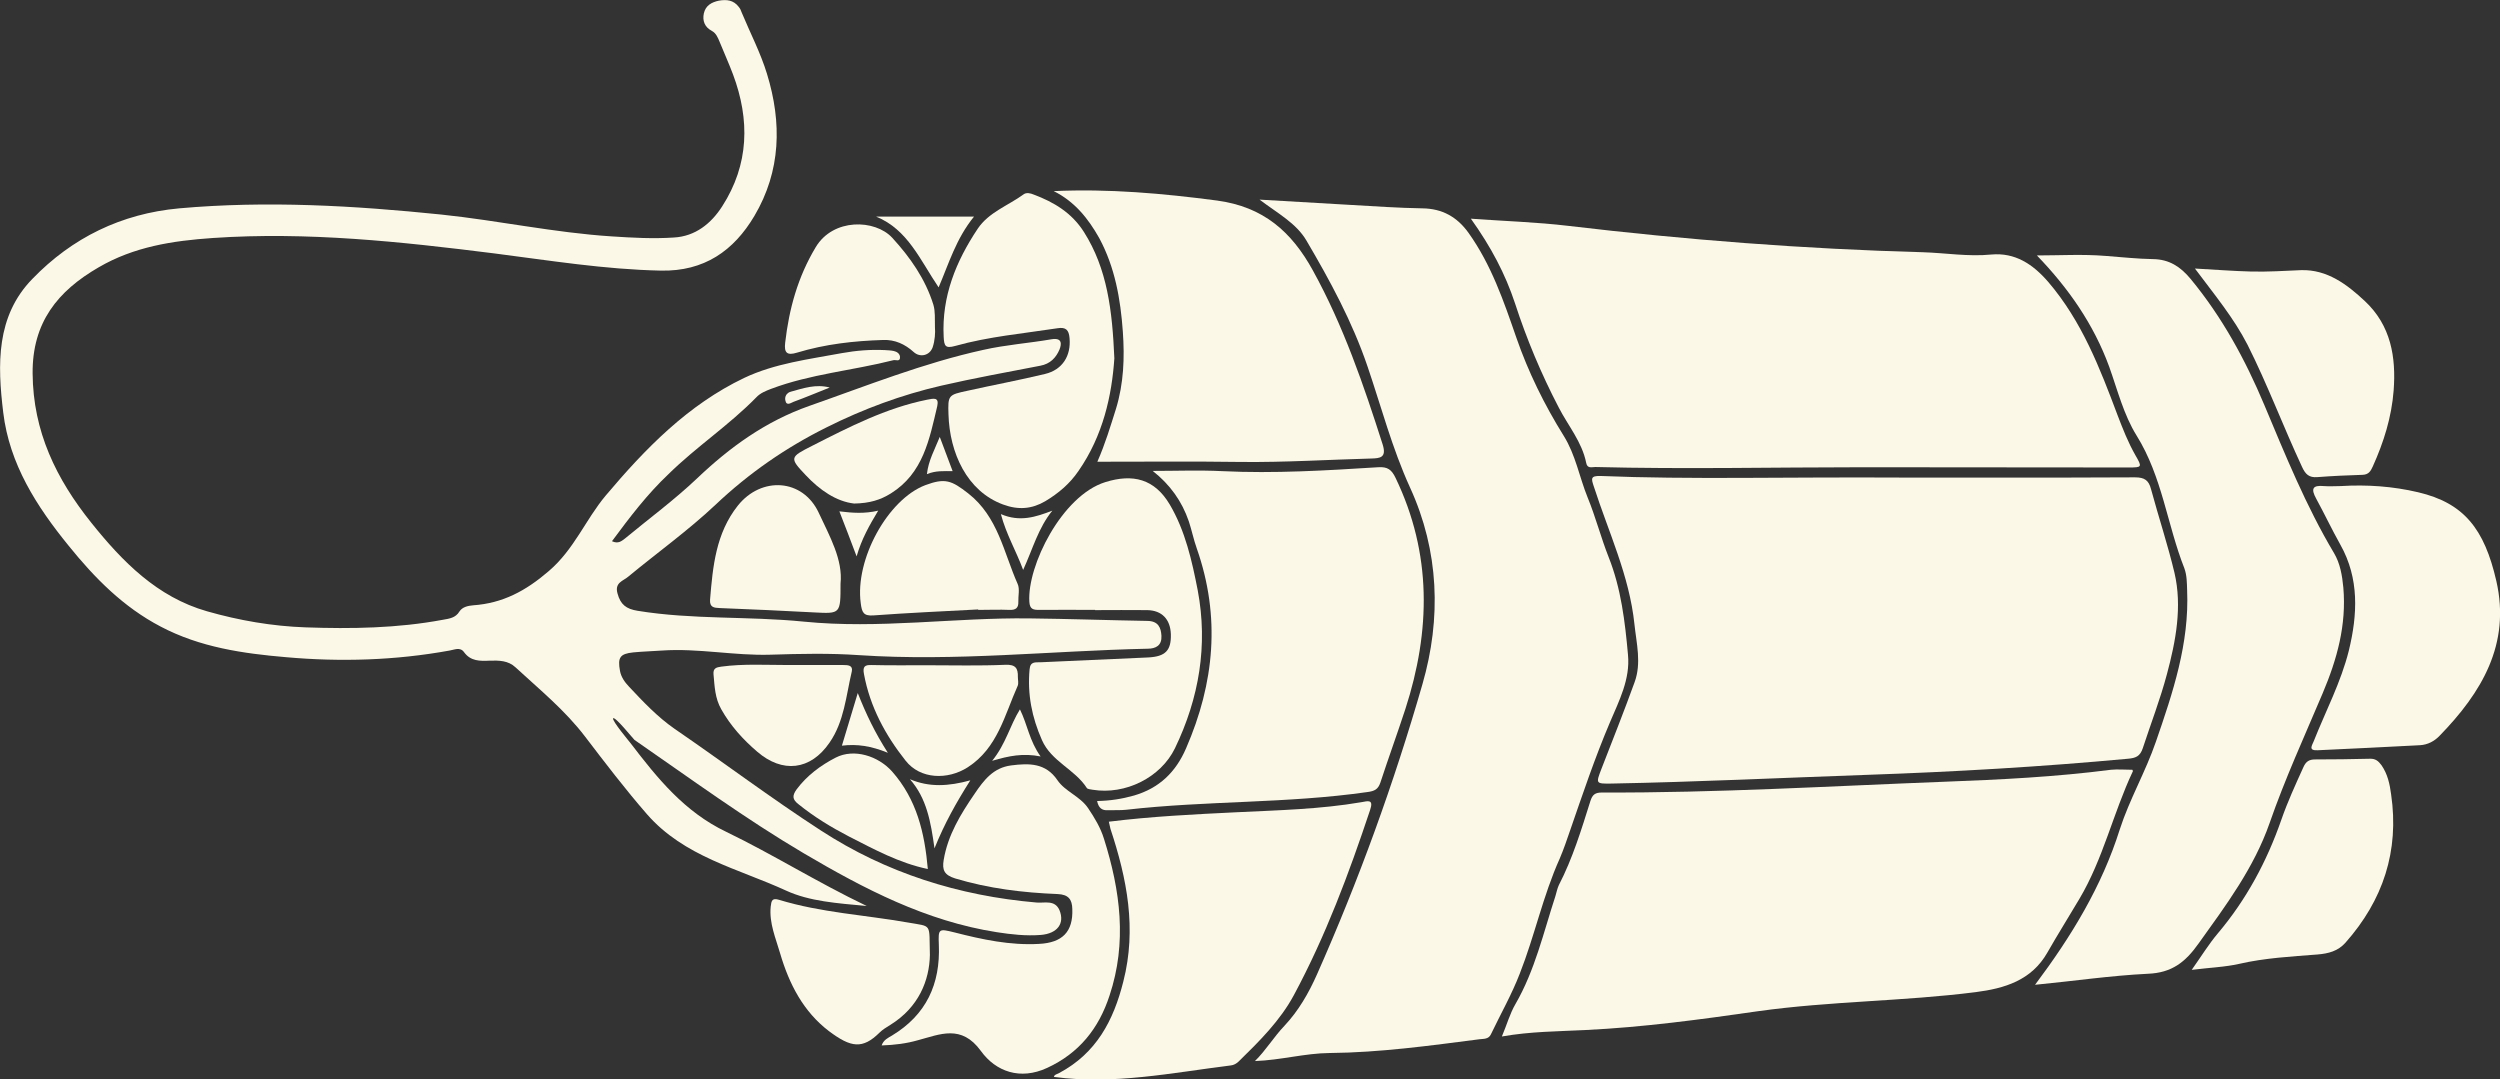 <?xml version="1.0" encoding="utf-8"?>
<!-- Generator: Adobe Illustrator 26.0.2, SVG Export Plug-In . SVG Version: 6.00 Build 0)  -->
<svg version="1.1" id="Calque_1" xmlns="http://www.w3.org/2000/svg" xmlns:xlink="http://www.w3.org/1999/xlink" x="0px" y="0px"
	 viewBox="0 0 1088.3 469.9" style="enable-background:new 0 0 1088.3 469.9;" xml:space="preserve">
<rect x="0" y="0" width="1088.3" height="469.9" fill="#333333" stroke="none"/>
<style type="text/css">
	.st0{fill:#FCF8E8;}
</style>
<g>
	<path class="st0" d="M828.5,207.9c23.9,0,62.4,0.1,100.9-0.1c4.2,0,6,1.3,7,5.2c3.3,12.2,7.3,24.2,10.2,36.4
		c3.4,14.6,0.6,29.6-3.3,44.1c-2.9,10.9-7,21.5-10.5,32.2c-1.2,3.6-3.1,4.3-6.5,4.6c-37.7,3.5-75.6,5.7-113.4,7
		c-37.1,1.3-74.2,3.1-111.4,3.8c-6.9,0.1-6.8,0-4.4-6.3c4.9-12.6,9.9-25.2,14.5-37.9c3-8.3,0.8-16.7-0.1-25.2
		c-2.2-21.1-11.3-40.1-17.7-60c-1.1-3.3-1.5-4.6,2.9-4.5C735.9,208.8,775,207.6,828.5,207.9z"/>
	<path class="st0" d="M548.3,86.9c19.4,1.1,37.3,2.2,55.1,3.2c5.3,0.3,10.6,0.5,15.8,0.6c8.6,0.1,15.1,3.7,20.1,10.7
		c9.9,13.9,15.3,29.7,20.8,45.6c5.2,15,12.2,29.2,20.6,42.7c5.2,8.3,6.8,17.9,10.4,26.8c3.5,8.5,5.8,17.5,9.2,26.1
		c5.4,13.6,7.1,28,8.4,42.5c1,10.6-3.9,20-7.8,29.2c-6.6,15.5-11.9,31.3-17.4,47.2c-1.4,4.1-2.8,8.2-4.5,12.2
		c-7.3,16.2-10.9,33.6-17.4,50.1c-3.5,9.1-8.4,17.7-12.6,26.5c-1,2.1-3.1,1.9-4.9,2.1c-21.7,2.8-43.4,5.8-65.3,6
		c-10.8,0.1-21.2,3.1-32.5,3.5c4.8-4.7,8.2-10.5,12.8-15.3c6.2-6.6,10.6-14.3,14.2-22.4c18.2-41,33.5-83.2,45.9-126.3
		c8.3-28.7,7.3-58-5.4-85.7c-7.8-17.1-12.5-35.1-18.5-52.7c-6.6-19.4-16.3-37.3-26.6-54.8C564.3,97.2,556.4,93,548.3,86.9z"/>
	<path class="st0" d="M266.4,235.6c2.8,1.3,4.2-0.1,5.7-1.2c10.5-8.7,21.5-16.8,31.3-26.1c14.4-13.7,29.9-24.9,48.9-31.6
		c25.1-8.8,49.8-18.7,75.8-24.4c9.7-2.2,19.8-2.9,29.6-4.6c4.7-0.8,4.5,2,3.5,4.5c-1.5,3.5-4,6.2-8.3,7c-14.4,2.8-28.9,5.4-43.2,8.7
		c-17.3,4-33.8,10.1-49.8,18.1c-17.9,8.9-33.9,20-48.5,33.8c-11.9,11.2-25.3,20.8-38,31.3c-2.1,1.8-5.9,2.5-4.6,7.2
		c1.3,4.9,3.8,6.8,8.8,7.6c23.9,3.9,48.2,2.3,72.2,4.7c32.9,3.3,65.5-1.8,98.3-1.4c17.2,0.2,34.3,0.8,51.5,1.1
		c4.6,0.1,5.8,2.9,6,6.5c0.2,4.2-2.4,5.6-6.1,5.6c-41.8,0.9-83.6,5.6-125.5,2.8c-12.8-0.9-25.7-0.6-38.5-0.2
		c-15.9,0.5-31.5-2.9-47.4-1.8c-4.1,0.3-8.3,0.4-12.4,0.8c-5.8,0.6-6.9,2.2-5.8,8.1c0.5,2.7,2.1,4.9,3.9,6.8
		c6.2,6.6,12.4,13.2,19.9,18.4c21.3,14.6,42,30.2,63.6,44.2c28.4,18.5,60.1,28.5,94,31.4c3.4,0.3,7.9-1.3,9.9,3.3
		c2.4,5.8-0.9,10.2-8.1,10.8c-6.4,0.5-12.8-0.2-19.2-1.2c-30.8-4.8-57.8-18.9-84.1-34.4c-25.4-15-49.3-32.5-73.6-49.3
		c-0.4-0.3-8.5-10.4-9.3-9.4c-0.6,1,7.3,10.4,7.5,10.7c11.7,15.3,23.5,30,41.7,38.7c20.3,9.8,39.5,21.9,61.2,32.3
		c-12.9-1.2-24.9-2-35.1-6.7c-20.9-9.6-44.4-14.7-60.6-33.3c-9.4-10.8-18.1-22.2-26.8-33.6c-8.8-11.6-19.9-20.6-30.4-30.3
		c-3.2-3-7.2-3-11.2-2.9c-4.2,0.2-8.3,0.3-11.2-3.7c-1.7-2.4-4.3-1-6.3-0.7c-23.6,4.3-47.4,5-71.1,2.9c-18.8-1.6-37.5-4.3-54.6-13.3
		c-16.3-8.5-28.8-21.2-40.1-35.2C16,220.5,4.1,202.1,1.4,179.5c-2.5-20.7-3.2-41.8,12.7-58.1c17.3-17.9,38.7-28.4,63.9-30.7
		c38.1-3.4,76.1-1.2,114.1,2.7c24.8,2.6,49.2,7.9,74.1,9.5c9.1,0.6,18.1,1.1,27.1,0.5c9.4-0.5,16.3-6.1,21.1-13.6
		c11.7-18.2,12.1-37.6,4.7-57.4c-1.8-4.8-3.9-9.4-5.8-14.1c-0.8-1.9-1.5-3.8-3.5-4.9c-3-1.6-4.1-4.3-3.4-7.6
		c0.8-3.4,3.3-4.8,6.5-5.5c3.4-0.6,6.4-0.3,8.7,2.7c0.6,0.7,1,1.6,1.3,2.5c3.7,8.9,8.2,17.5,11,26.7c6.5,21.2,6.1,42.2-5.5,61.8
		c-9,15.2-21.9,24.2-40.7,23.8c-24.4-0.5-48.4-4.4-72.6-7.5c-40.6-5.1-81.3-9.5-122.4-6.7c-17.6,1.2-34.4,3.8-49.8,12.8
		c-17.8,10.3-28.9,24-28.7,46.2c0.2,25.3,10.3,45.9,25.5,64.9c13.6,17,28.7,32.4,50.4,38.6c14,4,28.4,6.5,42.9,7
		c20,0.7,40,0.4,59.8-3.3c2.8-0.5,5.5-0.8,7.2-3.6c1.3-2,3.7-2.5,6-2.7c12.8-0.9,22.8-6.2,32.9-14.9c11.1-9.5,16-22.4,24.8-32.9
		c17.3-20.5,35.8-39.5,60.3-51.2c13.3-6.3,28.1-8.1,42.6-10.8c6.1-1.1,12.3-1.6,18.6-1.3c1.3,0.1,2.6,0.1,3.9,0.4
		c1.3,0.3,2.6,1.1,2.7,2.6c0.1,2.3-1.9,1.1-2.9,1.4c-17.7,4.5-36.1,6-53.3,12.5c-2.3,0.9-4.6,1.8-6.3,3.6
		c-11.9,12.2-26.2,21.6-38.3,33.5C281.7,215.2,274.1,225.2,266.4,235.6z"/>
	<path class="st0" d="M640.3,95.2c15.2,1.1,28.7,1.5,42.2,3.1c51.3,6.1,102.8,10.1,154.5,11.5c9.9,0.3,19.8,2,29.9,1
		c10.2-0.9,17.9,4,24.8,12c14.6,17.1,22.4,37.4,30.1,57.9c2.3,6,4.6,11.9,7.8,17.5c3,5.2,2.9,5.3-3,5.3c-38.5,0-77-0.1-115.5-0.1
		c-38.9,0-77.7,0.9-116.6-0.1c-1.6,0-3.5,0.8-4-1.8c-1.8-9.1-7.9-16.2-12-24.2c-7.6-14.6-13.9-29.6-19-45.3
		C655.3,119.3,649.1,107.5,640.3,95.2z"/>
	<path class="st0" d="M928.3,335.1c0.1,0.3,0.2,0.5,0.2,0.6c-8.6,18.2-12.9,38.1-23.3,55.6c-4.6,7.8-9.4,15.4-13.9,23.3
		c-6.9,12.2-18.7,15.7-31.3,17.3c-31.4,4-63.3,3.9-94.7,8.3c-25,3.6-50.1,7-75.3,8.2c-11.8,0.6-23.7,0.6-36.2,2.8
		c2.2-5.2,3.5-10,5.9-14.1c8.5-14.7,12.2-31.1,17.4-47c0.5-1.6,0.8-3.3,1.5-4.8c6-11.6,9.8-24.1,13.7-36.5c0.9-2.9,2.1-3.8,5.1-3.8
		c49.8,0.2,99.6-2.8,149.3-4.7c24.1-0.9,48.2-2.1,72.2-5.2C921.9,334.8,925.1,335.1,928.3,335.1z"/>
	<path class="st0" d="M885.9,428.7c15.9-21.2,29.1-42.9,36.9-67.7C927,348,934,336,938.5,322.9c7.4-21.4,14.6-42.8,13.6-66
		c-0.1-3.2-0.1-6.5-1.2-9.5c-7.5-19-9.6-39.8-20.8-57.8c-5.6-9-8.3-19.8-11.9-29.9c-6.8-18.6-17.8-34.3-31.5-48.5
		c9.9,0,19.9-0.6,29.8,0.2c6.9,0.5,13.9,1.3,20.8,1.4c7,0.1,11.9,3.3,16.3,8.6c13.7,16.6,23.8,35.1,32.1,54.9
		c9.2,21.9,18.1,43.9,30.3,64.4c2.7,4.5,3.6,9.8,4.1,15.1c1.4,16.3-2.7,31.1-9,46c-7.9,18.7-16.4,37.2-23.1,56.5
		c-6.8,19.5-19,35.8-30.9,52.4c-5.8,8.2-11.7,12.8-22.1,13.2C918.7,424.7,902.5,427.1,885.9,428.7z"/>
	<path class="st0" d="M477.6,348.7c5.6-0.1,10.8-0.9,16.1-2.4c10.9-3.2,18.1-10.1,22.6-20.5c12.4-28.5,15.1-57.3,4.7-87
		c-1.4-3.9-2.2-8-3.5-11.9c-3-8.7-8.1-15.9-15.7-21.9c10.1,0,20.2-0.4,30.3,0.1c22.7,1.1,45.3-0.3,67.8-1.7c4.2-0.3,5.9,1.1,7.6,4.6
		c15.9,33,15.3,66.6,4.3,100.6c-3.5,10.7-7.4,21.4-10.9,32.1c-1,2.9-2.5,3.7-5.7,4.1c-34.8,5-70,3.7-104.9,7.7
		c-2.6,0.3-5.3,0.1-7.9,0.2C479.7,352.9,478.2,351.7,477.6,348.7z"/>
	<path class="st0" d="M458.7,83.2c24-1.1,47.5,1,71.1,4.1c20.1,2.7,32.4,13.5,41.7,30.4c13.3,24.1,22.1,49.8,30.4,75.8
		c1.8,5.7-1.1,6-4.9,6.1c-18.8,0.5-37.7,1.7-56.5,1.5c-20.7-0.3-41.5-0.1-62.8-0.1c3.4-7.7,5.7-15.4,8.1-23
		c3.4-11.1,3.8-22.3,3-33.6c-1-14.1-3.4-28-10.3-40.8C473.7,95.1,467.8,87.7,458.7,83.2z"/>
	<path class="st0" d="M482.7,357.7c18.6-2.3,37-3.2,55.4-4.1c18.3-0.9,36.6-1.3,54.6-4.4c2.8-0.5,5.4-1.4,3.7,3.5
		c-9.2,27.6-19.3,54.7-33.1,80.4c-6,11.2-15.1,20.2-24.1,29c-0.9,0.9-2.2,1.6-3.4,1.7c-25.6,3.2-51,8.5-77,5c0.1-1,1.4-1.2,2.3-1.7
		c16.1-8.6,23.6-22.7,27.9-39.8c5.9-23,1.6-44.8-5.6-66.5C483.2,359.8,483,358.9,482.7,357.7z"/>
	<path class="st0" d="M383.8,455.1c0.8-2.4,2.8-3.3,4.5-4.3c14.9-9,21.1-22.4,20.4-39.5c-0.3-7.1-0.1-7.1,6.8-5.4
		c12.1,3.1,24.2,5.7,36.8,5c10.1-0.5,14.9-5.2,14.5-15.2c-0.1-4.2-1.7-6.3-6.4-6.5c-15.1-0.6-30-2.4-44.6-6.8c-4.8-1.5-5.7-3.7-5-8
		c1.8-10.9,7.4-20,13.5-28.9c4-5.9,8.1-11.3,15.9-12.3c7.8-1,15-1.1,20.1,6.4c3.4,5,9.7,6.9,13.3,12.1c2.9,4.3,5.5,8.6,7,13.5
		c7.1,22.5,10.1,45.1,2.4,68.2c-4.7,14.4-13.3,25.1-27.2,31.5c-11.7,5.4-22.3,1.6-28.8-7.4c-8.5-11.7-17.8-7.2-27.3-4.7
		C394.5,454.3,389.4,454.9,383.8,455.1z"/>
	<path class="st0" d="M485.1,156c-1.1,16.2-4.9,33.6-15.6,49c-3.8,5.6-8.8,9.8-14.5,13.2c-5.8,3.4-11.7,3.9-18.4,1.4
		c-15.7-5.8-23.2-22.5-23.7-39.1c-0.3-8.5-0.1-8.6,8.3-10.4c11.2-2.5,22.5-4.6,33.7-7.3c7.6-1.8,11.4-7.9,10.7-15.6
		c-0.3-3.6-1.6-4.9-5.3-4.3c-14.9,2.3-29.9,3.6-44.5,7.7c-4.3,1.2-4.8,0-5-4c-0.9-17.6,5.4-32.9,14.8-47c4.8-7.2,13.3-10.1,20-15
		c1.2-0.9,3-0.5,4.4,0.1c8.8,3.3,16.5,7.9,21.8,16.2C482.1,117.1,484.2,135.3,485.1,156z"/>
	<path class="st0" d="M476.7,265.5c-8.1,0-16.2-0.1-24.3,0c-2.5,0-4.1-0.2-4.3-3.5c-1-15.7,14.2-46.2,33-52.1
		c12.1-3.8,21.5-1.4,28.1,9.7c6.8,11.5,9.7,24.6,12.2,37.4c4.5,23.9,0.6,46.9-9.9,68.7c-6.2,12.8-21.6,20.4-35.8,18.1
		c-0.9-0.2-2.2-0.2-2.6-0.8c-5.2-8.1-15.4-11.5-19.5-20.8c-4.4-9.9-6.4-20-5.4-30.8c0.3-3.6,2.6-3,4.8-3.1
		c15.6-0.7,31.3-1.4,46.9-2.1c7.4-0.4,10-3,9.8-10.1c-0.2-6.5-3.9-10.4-10.3-10.5c-7.5-0.1-15.1,0-22.6,0
		C476.7,265.7,476.7,265.6,476.7,265.5z"/>
	<path class="st0" d="M1019,211.6c11.4-0.7,22.7,0.1,33.7,2.7c19.9,4.7,28.8,15.9,34,38.6c6.3,27.5-6.4,48.6-24.7,67.4
		c-2.3,2.4-5.2,3.9-8.5,4.1c-14.9,0.8-29.7,1.5-44.6,2.2c-4.2,0.2-2.4-2.1-1.7-3.9c5.2-13.1,11.9-25.8,15.3-39.5
		c3.8-15.6,4.6-31.4-3.7-46.1c-3.7-6.6-6.9-13.4-10.5-20c-2.3-4.2-1.8-6,3.4-5.5C1014.1,211.8,1016.5,211.6,1019,211.6z"/>
	<path class="st0" d="M955.5,116.9c9,0.5,16.6,1.1,24.3,1.3c7.3,0.2,14.7-0.3,22-0.6c11.3-0.3,19.9,6.2,27.7,13.5
		c11.3,10.6,13.6,24.3,12.5,38.9c-0.9,11.6-4.3,22.5-9.1,33.1c-0.9,2-1.8,3.5-4.4,3.6c-6.6,0.2-13.2,0.5-19.7,1
		c-3.6,0.3-5.2-1.2-6.7-4.5c-8.2-17.6-15-35.8-23.7-53.1C972.4,138.4,964.1,128.4,955.5,116.9z"/>
	<path class="st0" d="M954.1,422.2c4.3-6.1,7.5-11.3,11.3-15.8c12.5-14.8,21.4-31.4,27.7-49.5c2.7-7.8,6.2-15.4,9.6-22.9
		c1.1-2.5,2.5-3.4,5.1-3.4c7.9,0,15.8-0.1,23.8-0.3c2.4-0.1,3.7,0.9,5.1,2.8c2.7,3.9,3.6,8.2,4.2,12.7c3.6,24.7-3.5,46.1-19.9,64.6
		c-3.2,3.6-7.3,4.7-12.1,5.1c-11.4,0.9-22.9,1.5-34.2,4.1C968.5,421,962.1,421.2,954.1,422.2z"/>
	<path class="st0" d="M425.8,265.3c-15.2,0.8-30.4,1.5-45.6,2.6c-4.3,0.3-5-1.3-5.5-5.3c-2.6-19.1,11.8-45.2,28.1-51.4
		c8.6-3.2,11.4-2.1,18.7,3.6c13,10.2,15.4,25.7,21.5,39.4c1,2.2,0.2,5.2,0.3,7.8c0.1,2.6-1.1,3.6-3.8,3.5c-4.5-0.2-9,0-13.6,0
		C425.8,265.5,425.8,265.4,425.8,265.3z"/>
	<path class="st0" d="M404.8,415.7c-0.2,11-4.8,22.8-17.3,30.5c-1.6,1-3.3,2-4.6,3.3c-7.4,7.3-12.4,6.6-22-0.6
		c-11.2-8.5-17.4-20.6-21.3-33.9c-1.9-6.6-4.8-13.1-4.1-20.3c0.3-2.6,0.6-3.9,3.6-3c18.3,5.6,37.5,6.6,56.2,9.9
		C406,403.5,404.4,401.7,404.8,415.7z"/>
	<path class="st0" d="M407,142.4c0.2,2.5,0,5.8-1,8.8c-1.3,3.6-5.5,4.6-8.3,2c-3.8-3.4-8.1-5.4-13.3-5.2
		c-12.7,0.4-25.2,1.8-37.4,5.5c-4.5,1.4-5.7,0-5.2-4.3c1.7-14.8,5.5-28.6,13.3-41.6c7.6-12.7,25.8-12.2,33.3-4.1
		c7.8,8.5,14.4,17.9,17.9,29.1C407.2,135.6,406.9,138.7,407,142.4z"/>
	<path class="st0" d="M365.9,254.1c0,13.1,0,13.1-11.4,12.5c-13.7-0.7-27.4-1.4-41.2-1.9c-2.5-0.1-4.4-0.3-4.2-3.6
		c1.2-14.5,2.5-28.9,12.1-41c10.3-12.9,28.3-11.7,35.2,3.1C361.2,233.5,367,243.7,365.9,254.1z"/>
	<path class="st0" d="M403.7,289.6c11.3,0,22.6,0.3,33.9-0.2c4.5-0.2,5.6,1.5,5.5,5.3c0,1.3,0.4,2.8-0.1,3.9
		c-5.7,12.7-8.7,27-21.7,35.4c-8.7,5.6-20.7,5.3-27.1-2.9c-8.8-11.1-15.5-23.5-18.1-37.7c-0.6-3.2,0.3-4,3.3-3.9
		C387.5,289.7,395.6,289.6,403.7,289.6z"/>
	<path class="st0" d="M343.3,289.5c7.9,0,15.8,0,23.8,0c2,0,4.3,0.1,3.7,2.8c-2.5,10.6-3.3,21.8-9.7,31
		c-8.3,12.1-20.5,13.4-31.5,3.9c-6.2-5.3-11.6-11.3-15.6-18.4c-2.8-4.9-2.9-10-3.4-15.3c-0.2-2.6,1.2-3,3.4-3.3
		C323.6,288.9,333.5,289.5,343.3,289.5z"/>
	<path class="st0" d="M371.8,219.2c-7.8-0.9-15-5.9-21.1-12.4c-7.1-7.5-6.9-7.8,2.8-12.7c16.1-8.2,32.2-16.5,50.1-20.1
		c2.7-0.5,5.3-1.3,4.4,2.8c-3.4,14.4-6.1,29.2-20.2,38C383.3,217.6,378.6,219.1,371.8,219.2z"/>
	<path class="st0" d="M403.9,378.3c-12.5-2.6-23.4-8.6-34.4-14.2c-7.7-4-15.1-8.5-21.9-14c-2.7-2.1-2.8-3.7-0.8-6.5
		c4.5-6,10.4-10.4,17-13.8c8-4.1,18.5-0.7,24.5,6C399.1,348,402.5,362.5,403.9,378.3z"/>
	<path class="st0" d="M424,94.3c-7.8,9.6-10.9,20.3-15.4,30.8c-8-11.8-13.4-25.2-27.2-30.8C395.2,94.3,409,94.3,424,94.3z"/>
	<path class="st0" d="M406.8,369.3c-1.6-11.6-3.4-21.8-10.7-30.1c8.4,3.6,16.8,3.1,26.3,0.5C416.2,349.5,411.2,358.4,406.8,369.3z"
		/>
	<path class="st0" d="M435.7,223.8c8.4,3.6,15.3,1.2,22.4-1.5c-6.1,7.5-8.5,16.6-12.7,25.8C442.3,239.7,438.1,232.8,435.7,223.8z"/>
	<path class="st0" d="M386.5,327.7c-7.4-3-13.4-3.9-20-3.1c2.3-7.5,4.4-14.6,6.9-22.9C377,310.8,380.8,318.8,386.5,327.7z"/>
	<path class="st0" d="M444,308.8c3.3,6.7,4.1,13.7,9,20.5c-7.6-1.5-13.7-0.3-21.1,1.9C437.9,323.8,439.6,315.9,444,308.8z"/>
	<path class="st0" d="M382.3,222.3c-3.9,6.5-7.2,12.3-9.4,19.9c-2.7-7.2-5-13.2-7.5-19.6C371.1,223.3,376.3,223.7,382.3,222.3z"/>
	<path class="st0" d="M409.1,190.2c2,5.3,3.6,9.7,5.6,14.9c-3.8,0-7.3-0.3-11.2,1.3C404.2,200.4,406.8,195.9,409.1,190.2z"/>
	<path class="st0" d="M361.2,168.7c-5.3,2.1-10.5,4.3-15.7,6.2c-1.1,0.4-3.1,2-3.6-0.5c-0.4-1.6,0.4-3.4,2.4-3.9
		C349.7,169,355.2,167.1,361.2,168.7z"/>
</g>
</svg>
